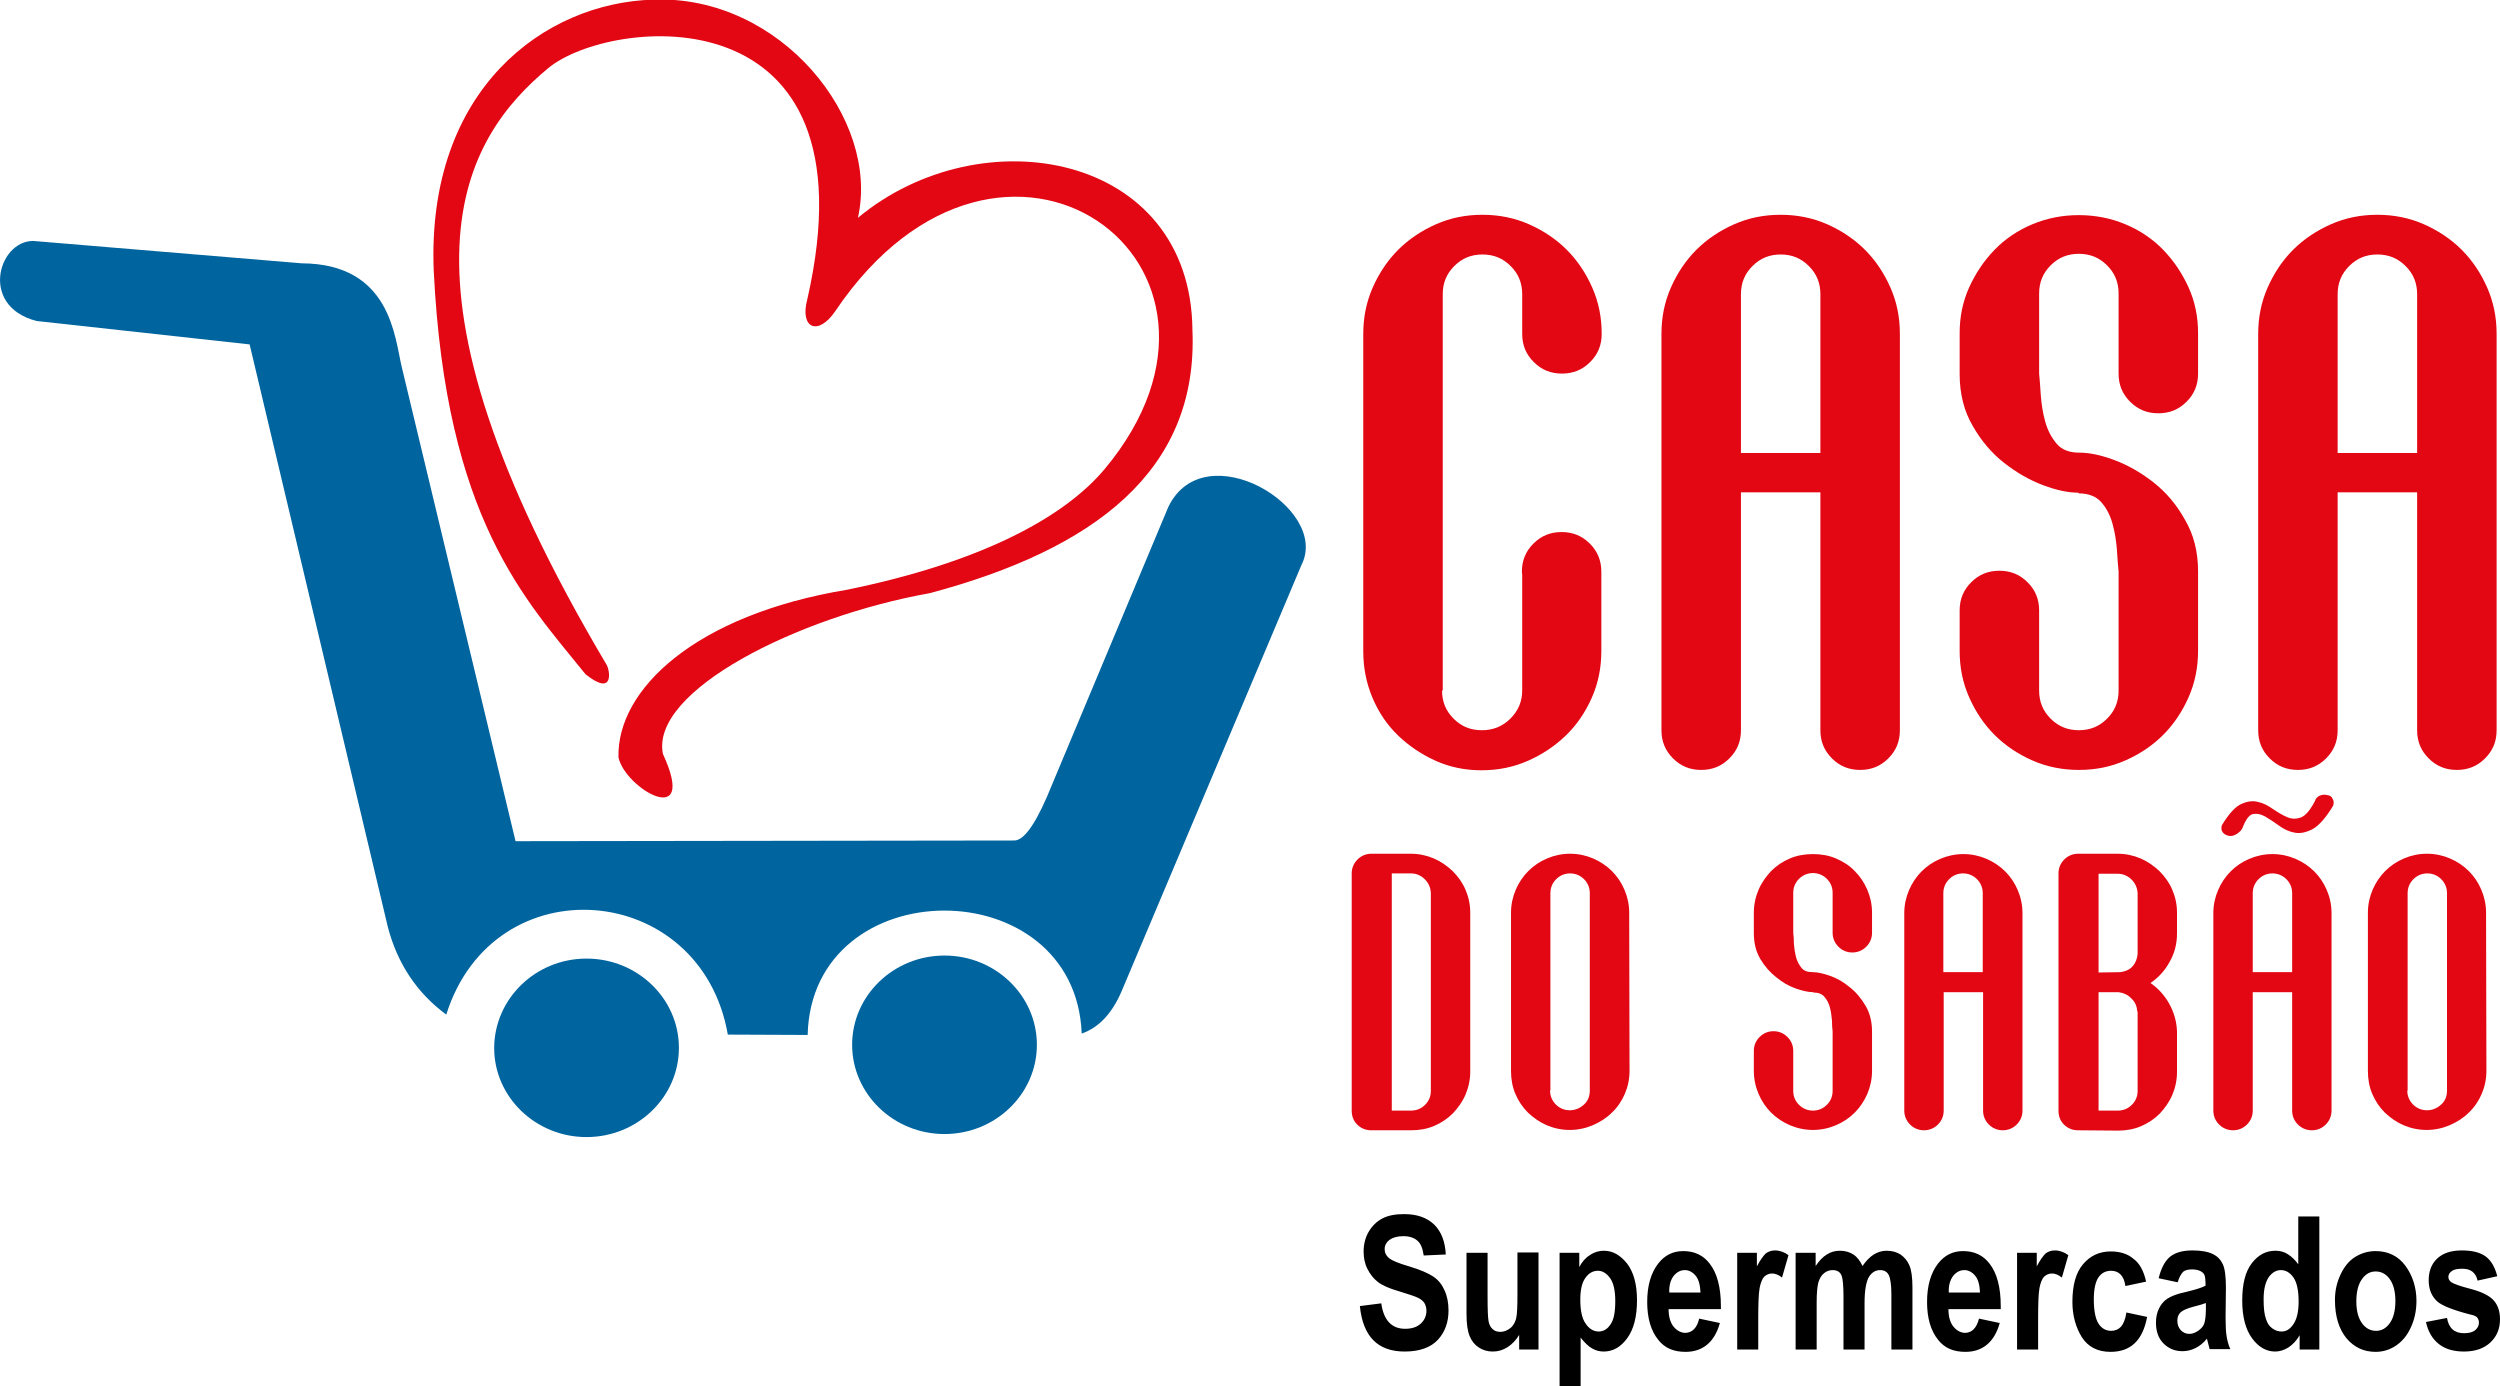 <svg width="101" height="56" viewBox="0 0 101 56" fill="none" xmlns="http://www.w3.org/2000/svg">
<g clip-path="url(#clip0_2117_1110)">
<path d="M94.441 18.301H97.652V11.885C97.652 11.433 97.501 11.063 97.186 10.748C96.87 10.432 96.499 10.281 96.047 10.281C95.594 10.281 95.224 10.432 94.908 10.748C94.592 11.063 94.441 11.433 94.441 11.885V18.301ZM97.652 19.891H94.441V29.501C94.441 29.953 94.29 30.323 93.975 30.639C93.659 30.954 93.289 31.105 92.836 31.105C92.383 31.105 92.013 30.954 91.697 30.639C91.382 30.323 91.231 29.953 91.231 29.501V13.489C91.231 12.831 91.354 12.201 91.615 11.611C91.876 11.022 92.219 10.514 92.644 10.089C93.069 9.665 93.577 9.322 94.167 9.061C94.757 8.801 95.374 8.677 96.047 8.677C96.705 8.677 97.337 8.801 97.927 9.061C98.516 9.322 99.024 9.665 99.45 10.089C99.875 10.514 100.218 11.022 100.479 11.611C100.739 12.201 100.863 12.818 100.863 13.489V29.501C100.863 29.953 100.712 30.323 100.396 30.639C100.081 30.954 99.71 31.105 99.257 31.105C98.805 31.105 98.434 30.954 98.119 30.639C97.803 30.323 97.652 29.953 97.652 29.501V19.891ZM88.802 26.293C88.802 26.951 88.679 27.582 88.418 28.171C88.157 28.761 87.814 29.268 87.389 29.693C86.963 30.118 86.456 30.461 85.866 30.721C85.276 30.982 84.658 31.105 83.986 31.105C83.327 31.105 82.696 30.982 82.106 30.721C81.516 30.461 81.009 30.118 80.583 29.693C80.158 29.268 79.815 28.761 79.554 28.171C79.293 27.582 79.17 26.965 79.17 26.293V24.662C79.17 24.209 79.321 23.839 79.636 23.524C79.952 23.209 80.323 23.058 80.775 23.058C81.228 23.058 81.599 23.209 81.914 23.524C82.23 23.839 82.381 24.209 82.381 24.662V27.897C82.381 28.349 82.532 28.72 82.847 29.035C83.163 29.35 83.533 29.501 83.986 29.501C84.439 29.501 84.809 29.35 85.125 29.035C85.44 28.72 85.591 28.349 85.591 27.897V23.099C85.564 22.866 85.55 22.564 85.523 22.208C85.495 21.852 85.44 21.495 85.344 21.152C85.248 20.81 85.097 20.522 84.892 20.289C84.686 20.056 84.384 19.932 83.972 19.932V19.905C83.561 19.905 83.094 19.809 82.545 19.603C81.996 19.398 81.475 19.096 80.981 18.712C80.474 18.315 80.048 17.821 79.705 17.218C79.348 16.615 79.17 15.916 79.17 15.107V13.462C79.17 12.804 79.293 12.187 79.554 11.611C79.815 11.035 80.158 10.528 80.583 10.089C81.009 9.651 81.516 9.308 82.106 9.061C82.696 8.815 83.314 8.691 83.986 8.691C84.645 8.691 85.276 8.815 85.866 9.061C86.456 9.308 86.963 9.651 87.389 10.089C87.814 10.528 88.157 11.035 88.418 11.611C88.679 12.187 88.802 12.804 88.802 13.462V15.093C88.802 15.546 88.651 15.916 88.336 16.231C88.02 16.546 87.65 16.697 87.197 16.697C86.744 16.697 86.374 16.546 86.058 16.231C85.742 15.916 85.591 15.546 85.591 15.093V11.858C85.591 11.405 85.44 11.035 85.125 10.72C84.809 10.405 84.439 10.254 83.986 10.254C83.533 10.254 83.163 10.405 82.847 10.72C82.532 11.035 82.381 11.405 82.381 11.858V15.093C82.408 15.326 82.422 15.628 82.449 15.984C82.477 16.341 82.532 16.697 82.628 17.04C82.724 17.383 82.875 17.67 83.08 17.917C83.286 18.164 83.588 18.287 84 18.287C84.411 18.287 84.878 18.383 85.427 18.589C85.976 18.794 86.497 19.096 86.991 19.48C87.499 19.878 87.924 20.371 88.267 20.988C88.624 21.591 88.802 22.29 88.802 23.085V26.293ZM70.334 18.301H73.544V11.885C73.544 11.433 73.393 11.063 73.078 10.748C72.762 10.432 72.392 10.281 71.939 10.281C71.486 10.281 71.116 10.432 70.8 10.748C70.485 11.063 70.334 11.433 70.334 11.885V18.301ZM73.544 19.891H70.334V29.501C70.334 29.953 70.183 30.323 69.867 30.639C69.552 30.954 69.181 31.105 68.728 31.105C68.275 31.105 67.905 30.954 67.59 30.639C67.274 30.323 67.123 29.953 67.123 29.501V13.489C67.123 12.831 67.246 12.201 67.507 11.611C67.768 11.022 68.111 10.514 68.536 10.089C68.962 9.665 69.469 9.322 70.059 9.061C70.649 8.801 71.267 8.677 71.939 8.677C72.598 8.677 73.229 8.801 73.819 9.061C74.409 9.322 74.916 9.665 75.342 10.089C75.767 10.514 76.11 11.022 76.371 11.611C76.632 12.201 76.755 12.818 76.755 13.489V29.501C76.755 29.953 76.604 30.323 76.289 30.639C75.973 30.954 75.603 31.105 75.15 31.105C74.697 31.105 74.326 30.954 74.011 30.639C73.695 30.323 73.544 29.953 73.544 29.501V19.891ZM61.484 23.099C61.484 22.647 61.635 22.276 61.95 21.961C62.266 21.646 62.636 21.495 63.089 21.495C63.542 21.495 63.912 21.646 64.228 21.961C64.543 22.276 64.694 22.647 64.694 23.099V26.307C64.694 26.965 64.571 27.596 64.31 28.185C64.049 28.774 63.706 29.282 63.267 29.707C62.828 30.132 62.321 30.474 61.731 30.735C61.141 30.995 60.523 31.119 59.851 31.119C59.192 31.119 58.575 30.995 57.998 30.735C57.422 30.474 56.915 30.132 56.475 29.707C56.036 29.282 55.693 28.774 55.446 28.185C55.199 27.596 55.076 26.979 55.076 26.307V13.489C55.076 12.831 55.199 12.201 55.46 11.611C55.721 11.022 56.064 10.514 56.489 10.089C56.915 9.665 57.422 9.322 58.012 9.061C58.602 8.801 59.22 8.677 59.892 8.677C60.551 8.677 61.182 8.801 61.772 9.061C62.362 9.322 62.87 9.665 63.295 10.089C63.72 10.514 64.063 11.022 64.324 11.611C64.585 12.201 64.708 12.818 64.708 13.489C64.708 13.942 64.557 14.312 64.242 14.627C63.926 14.942 63.556 15.093 63.103 15.093C62.65 15.093 62.279 14.942 61.964 14.627C61.648 14.312 61.497 13.942 61.497 13.489V11.885C61.497 11.433 61.346 11.063 61.031 10.748C60.715 10.432 60.345 10.281 59.892 10.281C59.439 10.281 59.069 10.432 58.753 10.748C58.438 11.063 58.287 11.433 58.287 11.885V27.897H58.259C58.259 28.349 58.41 28.72 58.726 29.035C59.041 29.35 59.412 29.501 59.865 29.501C60.317 29.501 60.702 29.35 61.017 29.035C61.333 28.72 61.497 28.349 61.497 27.897V23.222L61.484 23.099Z" fill="#E30613"/>
<path d="M98.859 36.081C98.859 35.862 98.777 35.67 98.626 35.519C98.475 35.368 98.283 35.286 98.064 35.286C97.844 35.286 97.652 35.368 97.501 35.519C97.35 35.67 97.268 35.862 97.268 36.081V44.06H97.254C97.254 44.279 97.337 44.471 97.487 44.622C97.638 44.773 97.831 44.855 98.05 44.855C98.269 44.855 98.462 44.773 98.626 44.622C98.791 44.471 98.859 44.279 98.859 44.06V43.264V36.081ZM100.451 43.264C100.451 43.593 100.383 43.909 100.259 44.197C100.136 44.485 99.957 44.745 99.738 44.951C99.518 45.17 99.257 45.334 98.969 45.458C98.681 45.581 98.366 45.65 98.036 45.65C97.707 45.65 97.391 45.581 97.103 45.458C96.815 45.334 96.568 45.156 96.349 44.951C96.129 44.731 95.964 44.485 95.841 44.197C95.717 43.909 95.663 43.593 95.663 43.264V36.876C95.663 36.547 95.731 36.232 95.855 35.944C95.978 35.656 96.156 35.396 96.362 35.19C96.582 34.971 96.829 34.806 97.117 34.683C97.405 34.559 97.721 34.491 98.05 34.491C98.379 34.491 98.695 34.559 98.983 34.683C99.271 34.806 99.532 34.984 99.738 35.19C99.957 35.409 100.122 35.656 100.245 35.944C100.369 36.232 100.437 36.547 100.437 36.876L100.451 43.264ZM91.011 39.275H92.603V36.081C92.603 35.862 92.52 35.67 92.37 35.519C92.219 35.368 92.026 35.286 91.807 35.286C91.587 35.286 91.395 35.368 91.244 35.519C91.094 35.67 91.011 35.862 91.011 36.081V39.275ZM92.603 40.084H91.011V44.868C91.011 45.088 90.929 45.28 90.778 45.431C90.627 45.581 90.435 45.663 90.215 45.663C89.996 45.663 89.804 45.581 89.653 45.431C89.502 45.28 89.419 45.088 89.419 44.868V36.89C89.419 36.561 89.488 36.246 89.612 35.958C89.735 35.67 89.913 35.409 90.119 35.204C90.339 34.984 90.586 34.82 90.874 34.697C91.162 34.573 91.478 34.505 91.807 34.505C92.136 34.505 92.452 34.573 92.74 34.697C93.028 34.82 93.289 34.998 93.495 35.204C93.714 35.423 93.879 35.67 94.002 35.958C94.126 36.246 94.194 36.561 94.194 36.89V44.868C94.194 45.088 94.112 45.28 93.961 45.431C93.81 45.581 93.618 45.663 93.399 45.663C93.179 45.663 92.987 45.581 92.836 45.431C92.685 45.28 92.603 45.088 92.603 44.868V40.084ZM85.66 39.275C85.866 39.248 86.03 39.179 86.154 39.042C86.277 38.905 86.346 38.727 86.36 38.535V36.081C86.346 35.862 86.264 35.684 86.113 35.533C85.962 35.382 85.77 35.3 85.564 35.3H84.782V39.289L85.66 39.275ZM84.782 44.868H85.564C85.784 44.868 85.976 44.786 86.126 44.635C86.277 44.485 86.36 44.293 86.36 44.087V40.865H86.346C86.332 40.66 86.264 40.482 86.113 40.345C85.976 40.194 85.797 40.111 85.591 40.084H84.782V44.868ZM83.945 45.663C83.725 45.663 83.533 45.581 83.382 45.431C83.231 45.28 83.163 45.088 83.163 44.868V35.286C83.163 35.067 83.245 34.875 83.396 34.724C83.547 34.573 83.739 34.491 83.959 34.491H85.55C85.879 34.491 86.195 34.559 86.483 34.683C86.771 34.806 87.018 34.984 87.238 35.19C87.457 35.409 87.636 35.656 87.759 35.944C87.883 36.232 87.951 36.534 87.951 36.876V37.712C87.951 38.124 87.855 38.508 87.65 38.864C87.457 39.221 87.197 39.495 86.881 39.714C87.197 39.933 87.444 40.208 87.636 40.55C87.828 40.893 87.938 41.277 87.951 41.674V43.306C87.951 43.635 87.883 43.95 87.759 44.238C87.636 44.526 87.457 44.773 87.252 44.992C87.032 45.211 86.785 45.376 86.497 45.499C86.209 45.622 85.893 45.677 85.564 45.677L83.945 45.663ZM78.511 39.275H80.103V36.081C80.103 35.862 80.021 35.67 79.87 35.519C79.719 35.368 79.527 35.286 79.307 35.286C79.088 35.286 78.895 35.368 78.745 35.519C78.594 35.67 78.511 35.862 78.511 36.081V39.275ZM80.117 40.084H78.525V44.868C78.525 45.088 78.443 45.28 78.292 45.431C78.141 45.581 77.949 45.663 77.729 45.663C77.51 45.663 77.318 45.581 77.167 45.431C77.016 45.28 76.933 45.088 76.933 44.868V36.89C76.933 36.561 77.002 36.246 77.126 35.958C77.249 35.67 77.427 35.409 77.633 35.204C77.853 34.984 78.1 34.82 78.388 34.697C78.676 34.573 78.992 34.505 79.321 34.505C79.65 34.505 79.966 34.573 80.254 34.697C80.542 34.82 80.803 34.998 81.009 35.204C81.228 35.423 81.393 35.67 81.516 35.958C81.64 36.246 81.708 36.561 81.708 36.89V44.868C81.708 45.088 81.626 45.28 81.475 45.431C81.324 45.581 81.132 45.663 80.912 45.663C80.693 45.663 80.501 45.581 80.35 45.431C80.199 45.28 80.117 45.088 80.117 44.868V40.084ZM75.63 43.264C75.63 43.593 75.561 43.909 75.438 44.197C75.314 44.485 75.136 44.745 74.93 44.951C74.711 45.17 74.464 45.334 74.175 45.458C73.887 45.581 73.572 45.65 73.243 45.65C72.913 45.65 72.598 45.581 72.309 45.458C72.021 45.334 71.761 45.156 71.555 44.951C71.335 44.731 71.171 44.485 71.047 44.197C70.924 43.909 70.855 43.593 70.855 43.264V42.456C70.855 42.236 70.937 42.044 71.088 41.894C71.239 41.743 71.431 41.661 71.651 41.661C71.87 41.661 72.062 41.743 72.213 41.894C72.364 42.044 72.447 42.236 72.447 42.456V44.073C72.447 44.293 72.529 44.485 72.68 44.635C72.831 44.786 73.023 44.868 73.243 44.868C73.462 44.868 73.654 44.786 73.805 44.635C73.956 44.485 74.038 44.293 74.038 44.073V41.674C74.025 41.551 74.011 41.414 74.011 41.222C73.997 41.044 73.97 40.865 73.928 40.701C73.887 40.536 73.805 40.386 73.709 40.276C73.613 40.153 73.462 40.098 73.256 40.098V40.084C73.05 40.084 72.817 40.029 72.543 39.933C72.268 39.837 72.008 39.687 71.761 39.481C71.514 39.289 71.294 39.042 71.116 38.741C70.937 38.439 70.855 38.096 70.855 37.685V36.876C70.855 36.547 70.924 36.232 71.047 35.944C71.171 35.656 71.349 35.409 71.555 35.19C71.774 34.971 72.021 34.806 72.309 34.683C72.598 34.559 72.913 34.505 73.243 34.505C73.572 34.505 73.887 34.559 74.175 34.683C74.464 34.806 74.724 34.971 74.93 35.19C75.15 35.409 75.314 35.656 75.438 35.944C75.561 36.232 75.63 36.534 75.63 36.876V37.685C75.63 37.904 75.548 38.096 75.397 38.247C75.246 38.398 75.054 38.48 74.834 38.48C74.615 38.48 74.422 38.398 74.272 38.247C74.121 38.096 74.038 37.904 74.038 37.685V36.068C74.038 35.848 73.956 35.656 73.805 35.505C73.654 35.355 73.462 35.272 73.243 35.272C73.023 35.272 72.831 35.355 72.68 35.505C72.529 35.656 72.447 35.848 72.447 36.068V37.685C72.46 37.809 72.474 37.946 72.474 38.138C72.488 38.316 72.515 38.494 72.556 38.658C72.598 38.823 72.68 38.974 72.776 39.097C72.872 39.221 73.023 39.275 73.229 39.275C73.435 39.275 73.668 39.33 73.942 39.426C74.217 39.522 74.477 39.673 74.724 39.879C74.971 40.07 75.191 40.331 75.369 40.633C75.548 40.934 75.63 41.291 75.63 41.674V43.264ZM64.228 36.081C64.228 35.862 64.145 35.67 63.995 35.519C63.844 35.368 63.651 35.286 63.432 35.286C63.212 35.286 63.02 35.368 62.87 35.519C62.718 35.67 62.636 35.862 62.636 36.081V44.06H62.623C62.623 44.279 62.705 44.471 62.856 44.622C63.007 44.773 63.199 44.855 63.418 44.855C63.638 44.855 63.83 44.773 63.995 44.622C64.159 44.471 64.228 44.279 64.228 44.06V43.264V36.081ZM65.833 43.264C65.833 43.593 65.765 43.909 65.641 44.197C65.518 44.485 65.339 44.745 65.12 44.951C64.9 45.17 64.639 45.334 64.351 45.458C64.063 45.581 63.748 45.65 63.418 45.65C63.089 45.65 62.773 45.581 62.485 45.458C62.197 45.334 61.95 45.156 61.731 44.951C61.511 44.731 61.346 44.485 61.223 44.197C61.099 43.909 61.045 43.593 61.045 43.264V36.876C61.045 36.547 61.113 36.232 61.237 35.944C61.36 35.656 61.538 35.396 61.744 35.19C61.964 34.971 62.211 34.806 62.499 34.683C62.787 34.559 63.103 34.491 63.432 34.491C63.761 34.491 64.077 34.559 64.365 34.683C64.653 34.806 64.914 34.984 65.12 35.19C65.339 35.409 65.504 35.656 65.627 35.944C65.751 36.232 65.82 36.547 65.82 36.876L65.833 43.264ZM56.228 44.868H57.011C57.23 44.868 57.422 44.786 57.573 44.635C57.724 44.485 57.806 44.293 57.806 44.087V36.068C57.793 35.848 57.71 35.67 57.559 35.519C57.408 35.368 57.216 35.286 57.011 35.286H56.228V44.868ZM55.392 45.663C55.172 45.663 54.98 45.581 54.829 45.431C54.678 45.28 54.609 45.088 54.609 44.868V35.286C54.609 35.067 54.692 34.875 54.843 34.724C54.994 34.573 55.186 34.491 55.405 34.491H56.997C57.326 34.491 57.642 34.559 57.93 34.683C58.218 34.806 58.465 34.984 58.685 35.19C58.904 35.409 59.083 35.656 59.206 35.944C59.329 36.232 59.398 36.534 59.398 36.876V43.292C59.398 43.621 59.329 43.936 59.206 44.224C59.083 44.512 58.904 44.759 58.698 44.978C58.479 45.197 58.232 45.362 57.944 45.485C57.656 45.609 57.34 45.663 57.011 45.663H55.392Z" fill="#E30613"/>
<path d="M94.016 32.12C93.906 32.092 93.81 32.106 93.714 32.147C93.618 32.188 93.549 32.27 93.522 32.366C93.33 32.736 93.138 32.956 92.96 33.024C92.767 33.093 92.589 33.093 92.397 33.011C92.205 32.928 92.026 32.819 91.821 32.681C91.629 32.544 91.423 32.435 91.203 32.394C90.997 32.339 90.764 32.38 90.531 32.49C90.298 32.599 90.037 32.887 89.763 33.34C89.735 33.449 89.735 33.532 89.79 33.614C89.845 33.696 89.927 33.737 90.023 33.764C90.147 33.792 90.257 33.764 90.38 33.682C90.504 33.6 90.586 33.504 90.613 33.408C90.737 33.093 90.874 32.915 91.025 32.887C91.176 32.86 91.327 32.887 91.505 32.983C91.67 33.079 91.862 33.203 92.068 33.353C92.273 33.504 92.479 33.6 92.713 33.641C92.946 33.682 93.179 33.627 93.44 33.49C93.701 33.34 93.975 33.024 94.263 32.544C94.29 32.435 94.29 32.352 94.236 32.27C94.208 32.188 94.126 32.133 94.016 32.12Z" fill="#E30613"/>
<path d="M98.009 53.409L98.859 53.245C98.928 53.656 99.161 53.862 99.546 53.862C99.751 53.862 99.902 53.82 99.998 53.738C100.094 53.656 100.149 53.56 100.149 53.437C100.149 53.354 100.122 53.286 100.081 53.231C100.04 53.176 99.944 53.135 99.806 53.108C99.106 52.929 98.667 52.751 98.475 52.587C98.242 52.381 98.119 52.093 98.119 51.723C98.119 51.367 98.228 51.065 98.462 50.846C98.695 50.626 99.024 50.517 99.463 50.517C99.875 50.517 100.204 50.599 100.424 50.763C100.643 50.928 100.794 51.188 100.89 51.559L100.094 51.737C100.026 51.421 99.82 51.257 99.491 51.257C99.285 51.257 99.134 51.284 99.052 51.353C98.969 51.408 98.914 51.49 98.914 51.586C98.914 51.668 98.956 51.75 99.038 51.805C99.12 51.86 99.367 51.956 99.793 52.066C100.273 52.189 100.588 52.354 100.753 52.545C100.918 52.737 101 52.984 101 53.3C101 53.67 100.877 53.985 100.616 54.232C100.355 54.478 99.998 54.602 99.546 54.602C99.134 54.602 98.791 54.506 98.53 54.3C98.269 54.095 98.091 53.793 98.009 53.409ZM95.196 52.573C95.196 52.971 95.278 53.258 95.429 53.464C95.58 53.67 95.772 53.766 95.992 53.766C96.211 53.766 96.39 53.67 96.541 53.464C96.692 53.258 96.774 52.957 96.774 52.559C96.774 52.175 96.692 51.874 96.541 51.668C96.39 51.462 96.198 51.367 95.978 51.367C95.759 51.367 95.58 51.462 95.429 51.668C95.278 51.874 95.196 52.175 95.196 52.573ZM94.332 52.518C94.332 52.134 94.414 51.791 94.565 51.476C94.716 51.161 94.908 50.928 95.155 50.777C95.402 50.626 95.676 50.544 95.978 50.544C96.486 50.544 96.897 50.75 97.186 51.147C97.474 51.545 97.625 52.025 97.625 52.559C97.625 52.957 97.542 53.327 97.391 53.642C97.24 53.971 97.035 54.204 96.788 54.369C96.541 54.533 96.266 54.615 95.978 54.615C95.498 54.615 95.114 54.437 94.798 54.067C94.496 53.697 94.332 53.19 94.332 52.518ZM91.45 52.491C91.45 52.847 91.478 53.108 91.546 53.286C91.601 53.464 91.683 53.587 91.807 53.67C91.917 53.752 92.04 53.793 92.177 53.793C92.37 53.793 92.52 53.697 92.658 53.491C92.795 53.286 92.864 52.984 92.864 52.587C92.864 52.134 92.795 51.819 92.658 51.613C92.52 51.421 92.356 51.312 92.15 51.312C91.958 51.312 91.793 51.408 91.656 51.6C91.519 51.805 91.45 52.093 91.45 52.491ZM93.701 54.52H92.905V53.944C92.781 54.163 92.617 54.328 92.452 54.437C92.273 54.547 92.095 54.602 91.917 54.602C91.56 54.602 91.244 54.424 90.984 54.067C90.723 53.711 90.586 53.203 90.586 52.545C90.586 51.874 90.709 51.38 90.97 51.038C91.231 50.695 91.546 50.53 91.93 50.53C92.109 50.53 92.273 50.572 92.424 50.667C92.575 50.763 92.726 50.901 92.85 51.079V49.146H93.701V54.52ZM89.118 52.642C89.008 52.683 88.843 52.737 88.61 52.792C88.349 52.861 88.171 52.943 88.089 53.025C88.006 53.108 87.965 53.217 87.965 53.354C87.965 53.505 88.006 53.629 88.102 53.738C88.198 53.834 88.308 53.889 88.445 53.889C88.569 53.889 88.679 53.848 88.802 53.766C88.926 53.683 89.008 53.587 89.049 53.478C89.09 53.368 89.118 53.162 89.118 52.861V52.642ZM87.979 51.805L87.21 51.641C87.306 51.243 87.457 50.955 87.663 50.777C87.883 50.599 88.185 50.517 88.582 50.517C88.939 50.517 89.214 50.572 89.406 50.667C89.598 50.763 89.721 50.901 89.804 51.079C89.886 51.257 89.927 51.572 89.927 52.025L89.913 53.231C89.913 53.574 89.927 53.82 89.955 53.985C89.982 54.149 90.023 54.328 90.106 54.506H89.269L89.159 54.081C89.022 54.259 88.857 54.383 88.692 54.465C88.528 54.547 88.349 54.588 88.171 54.588C87.855 54.588 87.608 54.478 87.403 54.273C87.197 54.067 87.101 53.779 87.101 53.437C87.101 53.217 87.142 53.025 87.224 52.861C87.306 52.696 87.416 52.559 87.567 52.463C87.718 52.367 87.951 52.271 88.281 52.203C88.679 52.107 88.953 52.025 89.104 51.942C89.104 51.723 89.09 51.586 89.063 51.517C89.035 51.449 88.981 51.394 88.898 51.353C88.816 51.312 88.706 51.284 88.555 51.284C88.404 51.284 88.281 51.312 88.198 51.38C88.102 51.49 88.034 51.613 87.979 51.805ZM86.703 51.778L85.866 51.956C85.811 51.545 85.605 51.339 85.29 51.339C85.084 51.339 84.905 51.421 84.782 51.6C84.658 51.778 84.59 52.079 84.59 52.491C84.59 52.957 84.658 53.286 84.782 53.478C84.905 53.67 85.084 53.766 85.29 53.766C85.454 53.766 85.578 53.711 85.687 53.601C85.784 53.491 85.866 53.3 85.907 53.025L86.744 53.203C86.566 54.149 86.085 54.615 85.262 54.615C84.741 54.615 84.356 54.41 84.109 54.026C83.862 53.629 83.725 53.149 83.725 52.6C83.725 51.929 83.862 51.421 84.151 51.079C84.439 50.736 84.809 50.558 85.276 50.558C85.646 50.558 85.962 50.654 86.195 50.859C86.428 51.024 86.607 51.339 86.703 51.778ZM82.34 54.52H81.489V50.613H82.285V51.161C82.422 50.901 82.545 50.736 82.641 50.64C82.751 50.558 82.875 50.517 83.012 50.517C83.204 50.517 83.396 50.585 83.561 50.709L83.3 51.613C83.163 51.504 83.026 51.449 82.902 51.449C82.779 51.449 82.683 51.49 82.587 51.572C82.504 51.654 82.436 51.819 82.394 52.038C82.353 52.271 82.34 52.683 82.34 53.3V54.52ZM79.993 52.23C79.98 51.929 79.925 51.696 79.801 51.545C79.678 51.394 79.527 51.312 79.362 51.312C79.184 51.312 79.033 51.394 78.909 51.545C78.786 51.709 78.717 51.929 78.731 52.217H79.993V52.23ZM79.952 53.272L80.789 53.45C80.679 53.848 80.501 54.136 80.268 54.328C80.034 54.52 79.746 54.615 79.403 54.615C78.923 54.615 78.566 54.465 78.305 54.136C78.004 53.766 77.853 53.258 77.853 52.6C77.853 51.942 78.004 51.421 78.305 51.038C78.566 50.709 78.895 50.544 79.307 50.544C79.76 50.544 80.117 50.709 80.377 51.051C80.679 51.435 80.83 52.011 80.83 52.765V52.888H78.717C78.717 53.19 78.786 53.437 78.923 53.601C79.06 53.766 79.225 53.848 79.403 53.848C79.678 53.834 79.856 53.642 79.952 53.272ZM72.556 50.613H73.352V51.147C73.49 50.942 73.64 50.777 73.805 50.681C73.97 50.572 74.148 50.53 74.34 50.53C74.546 50.53 74.724 50.585 74.875 50.681C75.026 50.777 75.15 50.942 75.246 51.147C75.383 50.942 75.534 50.791 75.699 50.681C75.863 50.585 76.028 50.53 76.22 50.53C76.439 50.53 76.632 50.585 76.782 50.681C76.933 50.791 77.057 50.928 77.139 51.12C77.222 51.312 77.263 51.613 77.263 52.011V54.52H76.412V52.285C76.412 51.901 76.371 51.641 76.302 51.504C76.234 51.38 76.124 51.312 75.959 51.312C75.767 51.312 75.616 51.408 75.507 51.586C75.397 51.764 75.328 52.121 75.328 52.642V54.52H74.477V52.381C74.477 51.956 74.45 51.682 74.409 51.559C74.354 51.394 74.23 51.312 74.038 51.312C73.915 51.312 73.791 51.353 73.695 51.435C73.585 51.517 73.517 51.641 73.462 51.805C73.421 51.97 73.393 52.23 73.393 52.614V54.52H72.543V50.613H72.556ZM71.033 54.52H70.183V50.613H70.978V51.161C71.116 50.901 71.239 50.736 71.335 50.64C71.445 50.558 71.569 50.517 71.706 50.517C71.898 50.517 72.09 50.585 72.255 50.709L71.994 51.613C71.857 51.504 71.719 51.449 71.596 51.449C71.472 51.449 71.376 51.49 71.28 51.572C71.198 51.654 71.129 51.819 71.088 52.038C71.047 52.271 71.033 52.683 71.033 53.3V54.52ZM68.701 52.23C68.687 51.929 68.632 51.696 68.509 51.545C68.385 51.394 68.234 51.312 68.07 51.312C67.891 51.312 67.74 51.394 67.617 51.545C67.493 51.709 67.425 51.929 67.439 52.217H68.701V52.23ZM68.646 53.272L69.483 53.45C69.373 53.848 69.195 54.136 68.962 54.328C68.728 54.52 68.44 54.615 68.097 54.615C67.617 54.615 67.26 54.465 66.999 54.136C66.698 53.766 66.547 53.258 66.547 52.6C66.547 51.942 66.698 51.421 66.999 51.038C67.26 50.709 67.59 50.544 68.001 50.544C68.454 50.544 68.811 50.709 69.071 51.051C69.373 51.435 69.524 52.011 69.524 52.765V52.888H67.411C67.411 53.19 67.48 53.437 67.617 53.601C67.754 53.766 67.919 53.848 68.097 53.848C68.372 53.834 68.564 53.642 68.646 53.272ZM63.844 52.504C63.844 52.943 63.912 53.272 64.063 53.478C64.2 53.683 64.379 53.793 64.585 53.793C64.777 53.793 64.941 53.697 65.065 53.505C65.202 53.313 65.257 52.998 65.257 52.559C65.257 52.148 65.188 51.833 65.051 51.641C64.914 51.449 64.749 51.339 64.557 51.339C64.351 51.339 64.187 51.435 64.049 51.627C63.912 51.819 63.844 52.107 63.844 52.504ZM63.007 50.613H63.803V51.188C63.912 50.983 64.049 50.818 64.228 50.709C64.406 50.585 64.598 50.53 64.79 50.53C65.161 50.53 65.463 50.709 65.737 51.051C65.998 51.394 66.135 51.888 66.135 52.532C66.135 53.203 65.998 53.711 65.737 54.067C65.476 54.424 65.161 54.602 64.79 54.602C64.626 54.602 64.461 54.561 64.324 54.478C64.173 54.396 64.022 54.245 63.857 54.04V56H63.007V50.613ZM61.374 54.52V53.93C61.25 54.136 61.099 54.3 60.907 54.424C60.715 54.547 60.523 54.602 60.304 54.602C60.098 54.602 59.906 54.547 59.741 54.437C59.576 54.328 59.453 54.177 59.371 53.971C59.288 53.766 59.247 53.478 59.247 53.08V50.613H60.098V52.408C60.098 52.916 60.112 53.245 60.139 53.382C60.166 53.519 60.221 53.629 60.304 53.697C60.386 53.779 60.496 53.807 60.619 53.807C60.756 53.807 60.894 53.752 61.017 53.656C61.141 53.56 61.209 53.423 61.25 53.272C61.292 53.121 61.305 52.779 61.305 52.244V50.599H62.156V54.52H61.374ZM54.939 52.765L55.803 52.655C55.899 53.341 56.228 53.683 56.764 53.683C57.038 53.683 57.244 53.615 57.395 53.478C57.546 53.341 57.628 53.162 57.628 52.957C57.628 52.833 57.601 52.737 57.546 52.642C57.491 52.559 57.408 52.491 57.299 52.436C57.189 52.381 56.915 52.285 56.503 52.162C56.119 52.052 55.844 51.929 55.666 51.791C55.488 51.654 55.35 51.476 55.241 51.257C55.131 51.038 55.09 50.804 55.09 50.558C55.09 50.27 55.158 49.996 55.295 49.763C55.433 49.53 55.611 49.351 55.844 49.228C56.078 49.105 56.366 49.05 56.722 49.05C57.244 49.05 57.642 49.187 57.944 49.475C58.232 49.763 58.383 50.16 58.41 50.681L57.518 50.722C57.477 50.434 57.395 50.229 57.258 50.119C57.134 50.009 56.942 49.941 56.695 49.941C56.448 49.941 56.27 49.996 56.133 50.092C56.009 50.188 55.94 50.311 55.94 50.462C55.94 50.613 55.995 50.722 56.119 50.832C56.242 50.928 56.503 51.038 56.928 51.161C57.381 51.298 57.697 51.435 57.903 51.572C58.108 51.709 58.259 51.901 58.355 52.121C58.465 52.354 58.52 52.628 58.52 52.943C58.52 53.409 58.383 53.807 58.095 54.122C57.806 54.437 57.354 54.602 56.75 54.602C55.666 54.602 55.062 53.999 54.939 52.765Z" fill="black"/>
<path fill-rule="evenodd" clip-rule="evenodd" d="M1.496 9.747L12.184 10.638C15.793 10.652 15.944 13.64 16.232 14.833L20.828 33.984L40.998 33.956C41.424 33.929 41.931 33.134 42.521 31.654L47.2 20.481C48.654 17.465 53.759 20.522 52.579 22.825L45.32 40.029C44.936 40.934 44.401 41.51 43.701 41.757C43.441 35.108 32.793 35.136 32.629 41.812L29.404 41.798C28.32 35.574 19.95 34.889 18.029 40.989C16.836 40.112 16.053 38.919 15.669 37.452L10.085 13.914L1.482 12.969C-0.933 12.352 1.50629e-05 9.528 1.496 9.747Z" fill="#00649F"/>
<path fill-rule="evenodd" clip-rule="evenodd" d="M23.696 38.727C25.754 38.727 27.428 40.345 27.428 42.332C27.428 44.32 25.754 45.938 23.696 45.938C21.638 45.938 19.964 44.32 19.964 42.332C19.978 40.345 21.638 38.727 23.696 38.727Z" fill="#00649F"/>
<path fill-rule="evenodd" clip-rule="evenodd" d="M38.158 38.604C40.216 38.604 41.89 40.221 41.89 42.209C41.89 44.197 40.216 45.815 38.158 45.815C36.1 45.815 34.426 44.197 34.426 42.209C34.426 40.221 36.1 38.604 38.158 38.604Z" fill="#00649F"/>
<path fill-rule="evenodd" clip-rule="evenodd" d="M23.655 27.239C24.821 28.171 24.643 27.088 24.506 26.855C15.148 11.09 18.798 5.538 22.146 2.755C24.629 0.685 35.482 -0.466 32.615 12.091C32.299 13.27 33.054 13.599 33.754 12.557C40.477 2.605 51.563 10.652 44.621 18.959C42.96 20.933 39.585 22.729 34.22 23.826C28.087 24.84 24.917 27.856 24.986 30.598C25.26 31.873 28.21 33.559 26.783 30.461C26.262 27.925 32.189 24.922 37.568 23.963C44.181 22.194 48.421 19.041 48.174 13.325C48.106 6.169 39.654 4.647 34.659 8.801C35.565 4.825 31.531 -0.219 26.385 -0.014C22.008 0.11 17.233 3.592 17.522 10.926C18.016 20.974 21.226 24.223 23.655 27.239Z" fill="#E30613"/>
</g>
<defs>
<clipPath id="clip0_2117_1110">
<rect width="101" height="56" fill="white"/>
</clipPath>
</defs>
</svg>

